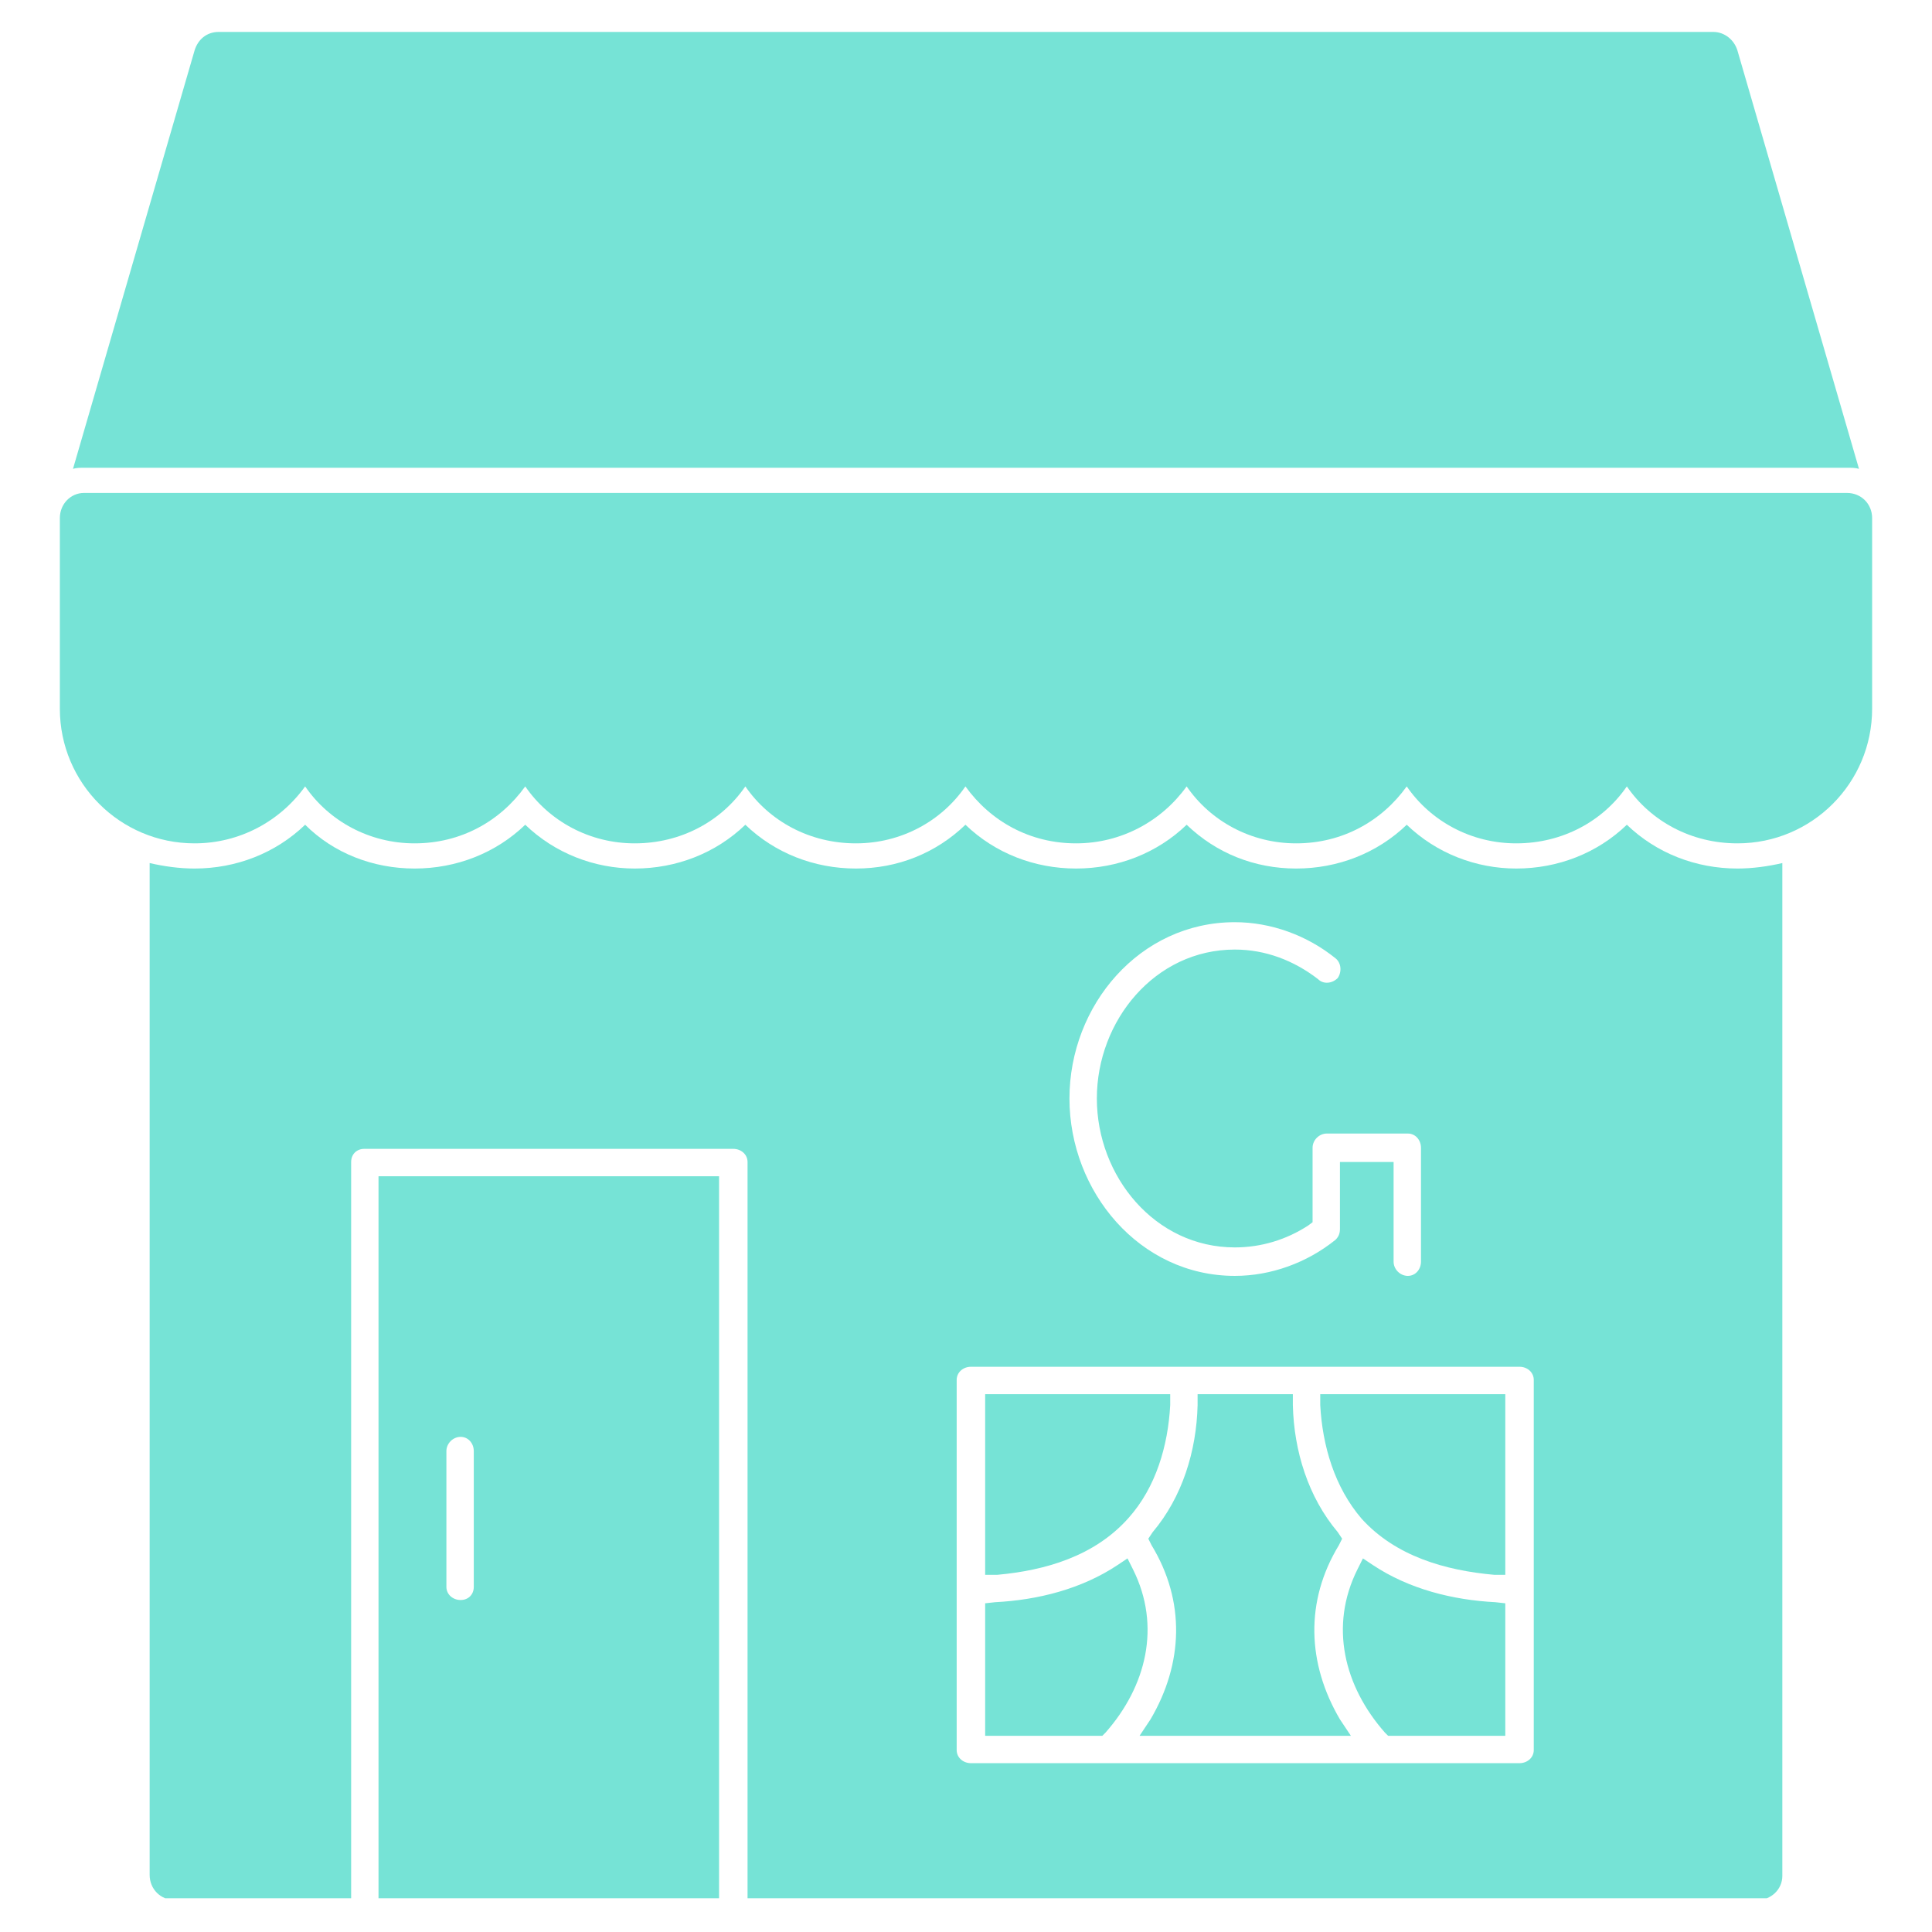 <svg xmlns="http://www.w3.org/2000/svg" xmlns:xlink="http://www.w3.org/1999/xlink" width="500" zoomAndPan="magnify" viewBox="0 0 375 375" height="500" preserveAspectRatio="xMidYMid meet" version="1.0"><defs><clipPath id="b9b4484405"><path d="M 29 160 L 346 160 L 346 368.449 L 29 368.449 Z M 29 160 " clip-rule="nonzero"/></clipPath><clipPath id="161cec786a"><path d="M 14 6.199 L 361 6.199 L 361 92 L 14 92 Z M 14 6.199 " clip-rule="nonzero"/></clipPath></defs><g clip-path="url(#b9b4484405)"><path fill="#76e3d6" d="M 341.062 368.801 L 145.098 368.801 L 145.098 225.543 C 145.098 224.055 143.82 222.992 142.332 222.992 L 70.703 222.992 C 69.219 222.992 68.156 224.055 68.156 225.543 L 68.156 368.801 L 33.934 368.801 C 31.172 368.801 29.047 366.676 29.047 363.91 L 29.047 167.52 C 31.809 168.156 34.785 168.582 37.762 168.582 C 45.836 168.582 53.488 165.605 59.227 160.082 C 64.754 165.605 72.406 168.582 80.48 168.582 C 88.559 168.582 96.211 165.605 101.949 160.082 C 107.688 165.605 115.34 168.582 123.203 168.582 C 131.281 168.582 138.934 165.605 144.672 160.082 C 150.41 165.605 158.062 168.582 166.137 168.582 C 174.215 168.582 181.652 165.605 187.391 160.082 C 193.133 165.605 200.781 168.582 208.859 168.582 C 216.938 168.582 224.586 165.605 230.328 160.082 C 236.066 165.605 243.504 168.582 251.582 168.582 C 259.656 168.582 267.309 165.605 273.047 160.082 C 278.785 165.605 286.438 168.582 294.301 168.582 C 302.379 168.582 310.031 165.605 315.77 160.082 C 321.508 165.605 329.16 168.582 337.238 168.582 C 340.211 168.582 343.188 168.156 345.949 167.52 L 345.949 364.125 C 345.949 366.676 343.824 368.801 341.062 368.801 Z M 139.57 368.801 L 73.469 368.801 L 73.469 228.309 L 139.57 228.309 Z M 89.41 310.562 C 90.898 310.562 91.961 309.5 91.961 308.012 L 91.961 281.656 C 91.961 280.168 90.898 278.895 89.41 278.895 C 87.922 278.895 86.645 280.168 86.645 281.656 L 86.645 308.012 C 86.645 309.5 87.922 310.562 89.41 310.562 Z M 273.262 247.648 C 274.75 247.648 275.812 246.375 275.812 244.887 L 275.812 222.781 C 275.812 221.293 274.75 220.02 273.262 220.02 L 257.531 220.02 C 256.043 220.02 254.77 221.293 254.77 222.781 L 254.77 237.234 L 253.918 237.871 C 249.668 240.637 244.781 242.121 239.68 242.121 C 224.164 242.121 212.898 228.309 212.898 213.215 C 212.898 198.125 224.164 184.309 239.68 184.309 C 245.629 184.309 251.156 186.438 255.832 190.051 C 256.895 191.113 258.594 190.898 259.656 189.836 C 260.508 188.562 260.297 186.859 259.23 186.012 C 253.707 181.547 246.691 178.996 239.68 178.996 C 221.188 178.996 207.582 195.148 207.582 213.215 C 207.582 231.281 221.188 247.648 239.68 247.648 C 246.691 247.648 253.707 245.098 259.23 240.637 C 259.871 239.996 260.082 239.359 260.082 238.508 L 260.082 225.543 L 270.496 225.543 L 270.496 244.887 C 270.496 246.375 271.773 247.648 273.262 247.648 Z M 229.477 265.289 L 188.453 265.289 C 186.969 265.289 185.691 266.352 185.691 267.84 L 185.691 339.68 C 185.691 341.168 186.969 342.23 188.453 342.23 L 294.941 342.23 C 296.426 342.23 297.703 341.168 297.703 339.68 L 297.703 267.84 C 297.703 266.352 296.426 265.289 294.941 265.289 L 253.918 265.289 C 253.707 265.289 253.707 265.289 253.492 265.289 L 229.688 265.289 C 229.688 265.289 229.688 265.289 229.477 265.289 Z M 191.219 305.672 L 191.219 270.605 L 227.137 270.605 L 227.137 272.73 C 226.715 280.594 224.375 288.672 219.062 294.621 C 212.473 302.059 202.906 304.824 193.555 305.672 Z M 223.738 297.383 C 229.477 290.582 232.238 281.656 232.453 272.73 L 232.453 270.605 L 250.941 270.605 L 250.941 272.73 C 251.156 281.656 253.918 290.582 259.656 297.383 L 260.508 298.66 L 259.871 299.934 C 253.281 310.773 253.707 322.891 260.082 333.73 L 262.207 336.918 L 221.188 336.918 L 223.312 333.73 C 229.688 322.891 230.113 310.773 223.523 299.934 L 222.887 298.66 Z M 219.91 304.609 C 225.438 315.664 222.461 327.352 214.598 336.281 L 213.961 336.918 L 191.219 336.918 L 191.219 311.199 L 193.133 310.988 C 201.422 310.562 209.922 308.438 216.938 303.762 L 218.848 302.484 Z M 266.457 303.762 C 273.473 308.438 281.977 310.562 290.266 310.988 L 292.176 311.199 L 292.176 336.918 L 269.434 336.918 L 268.797 336.281 C 260.934 327.352 257.957 315.664 263.484 304.609 L 264.547 302.484 Z M 256.258 270.605 L 292.176 270.605 L 292.176 305.672 L 290.051 305.672 C 280.488 304.824 270.922 302.059 264.332 294.832 C 259.02 288.672 256.684 280.594 256.258 272.73 Z M 256.258 270.605 " fill-opacity="1" fill-rule="evenodd"/></g><g clip-path="url(#161cec786a)"><path fill="#76e3d6" d="M 14.168 91.004 L 37.762 9.812 C 38.398 7.688 40.098 6.199 42.438 6.199 L 332.559 6.199 C 334.688 6.199 336.598 7.688 337.238 9.812 L 360.828 91.004 C 360.191 90.789 359.34 90.789 358.492 90.789 L 16.293 90.789 C 15.656 90.789 14.805 90.789 14.168 91.004 Z M 14.168 91.004 " fill-opacity="1" fill-rule="evenodd"/></g><path fill="#76e3d6" d="M 37.762 163.695 C 23.309 163.695 11.617 152.004 11.617 137.551 L 11.617 100.566 C 11.617 97.805 13.742 95.68 16.293 95.68 L 358.492 95.68 C 361.254 95.68 363.379 97.805 363.379 100.566 L 363.379 137.551 C 363.379 152.004 351.688 163.695 337.238 163.695 C 328.309 163.695 320.445 159.441 315.77 152.641 C 311.094 159.441 303.23 163.695 294.301 163.695 C 285.59 163.695 277.723 159.441 273.047 152.641 C 268.16 159.441 260.508 163.695 251.582 163.695 C 242.867 163.695 235.004 159.441 230.328 152.641 C 225.438 159.441 217.574 163.695 208.859 163.695 C 199.934 163.695 192.281 159.441 187.391 152.641 C 182.715 159.441 174.852 163.695 166.137 163.695 C 157.211 163.695 149.348 159.441 144.672 152.641 C 139.996 159.441 132.129 163.695 123.203 163.695 C 114.488 163.695 106.625 159.441 101.949 152.641 C 97.062 159.441 89.41 163.695 80.48 163.695 C 71.77 163.695 63.902 159.441 59.227 152.641 C 54.34 159.441 46.477 163.695 37.762 163.695 Z M 37.762 163.695 " fill-opacity="1" fill-rule="evenodd"/></svg>